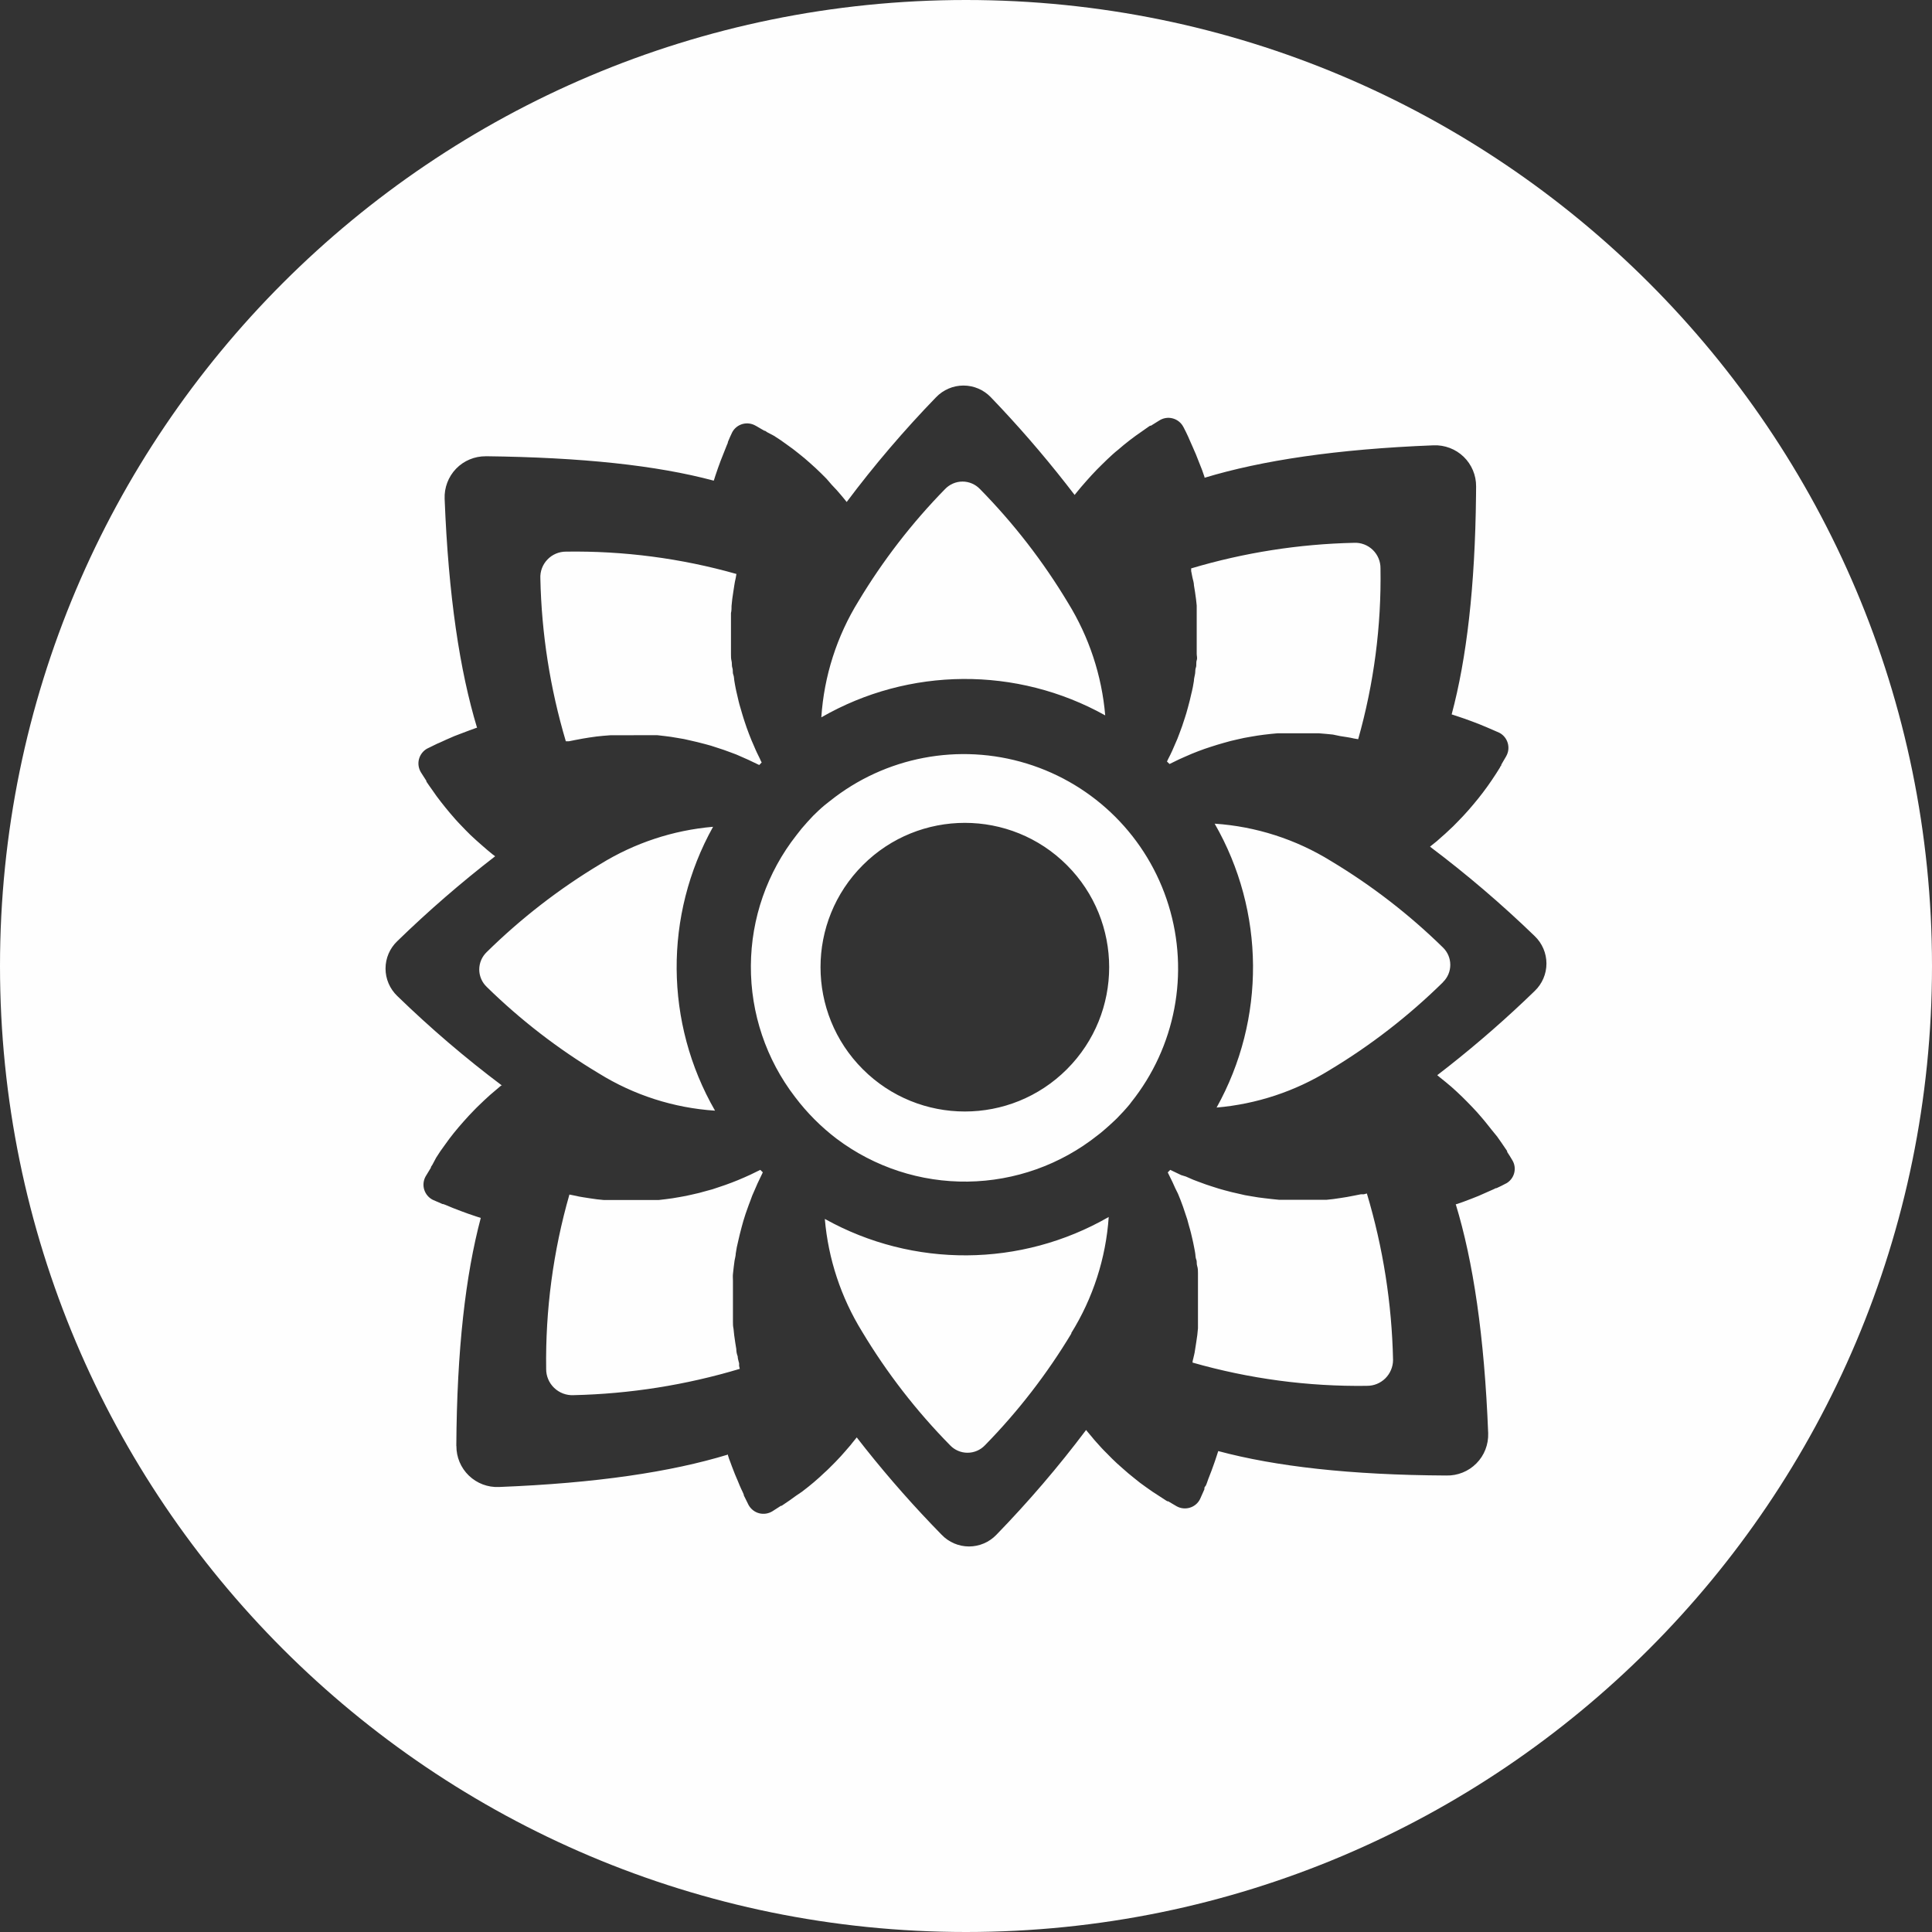 <?xml version="1.0" encoding="UTF-8"?>
<svg width="180px" height="180px" viewBox="0 0 180 180" version="1.1" xmlns="http://www.w3.org/2000/svg" xmlns:xlink="http://www.w3.org/1999/xlink">
    <rect x="0" y="0" width="180" height="180" fill="#333333" stroke="none"/>
    <title>C2207596-6D2B-4CCB-A35A-F0BD614F0B72</title>
    <g id="5.0---Interface" stroke="none" stroke-width="1" fill="none" fill-rule="evenodd">
        <g id="Elements" transform="translate(-1893, -1362)" fill="#FEFEFE">
            <g id="Group-8" transform="translate(1893, 1362)">
                <path d="M90,0 C139.705,0 180,40.295 180,90 C180,139.705 139.705,180 90,180 C40.295,180 0,139.705 0,90 C0,40.295 40.295,0 90,0 Z M89.761,35.92 C88.797,35.92 87.875,36.318 87.205,37.016 C84.23,40.089 81.449,43.344 78.885,46.768 L78.821,46.691 C78.681,46.506 78.528,46.336 78.376,46.149 L77.974,45.683 L77.487,45.163 L77,44.6 L76.493,44.093 L76.006,43.627 L75.478,43.15 L74.968,42.704 L74.406,42.248 L73.865,41.823 L73.28,41.401 L72.717,40.999 L72.099,40.597 L71.472,40.267 L71.278,40.135 L71.216,40.135 L70.416,39.669 L70.41,39.669 C70.042,39.45 69.603,39.39 69.191,39.501 C68.776,39.614 68.425,39.889 68.222,40.267 C68.071,40.571 67.939,40.884 67.812,41.189 L67.812,41.252 L67.714,41.482 C67.618,41.71 67.529,41.938 67.444,42.163 L67.139,42.933 L66.89,43.614 C66.812,43.865 66.729,44.1 66.639,44.351 C66.556,44.6 66.556,44.642 66.499,44.782 C61.158,43.351 54.234,42.616 45.261,42.506 L45.261,42.51 C44.22,42.501 43.216,42.919 42.492,43.668 C41.769,44.419 41.384,45.434 41.426,46.476 C41.782,55.533 42.835,62.478 44.448,67.812 L44.384,67.812 L43.733,68.048 L42.984,68.332 L42.331,68.581 L41.582,68.908 L40.943,69.2 L40.715,69.296 L39.805,69.742 L39.813,69.736 C39.428,69.944 39.149,70.304 39.035,70.727 C38.924,71.151 38.996,71.6 39.226,71.972 L39.724,72.751 L39.724,72.813 L39.856,73.009 C39.986,73.194 40.105,73.377 40.237,73.551 L40.669,74.168 L41.071,74.698 L41.528,75.273 L41.95,75.781 L42.429,76.335 C42.582,76.496 42.722,76.662 42.873,76.813 L43.382,77.343 L43.839,77.8 L44.38,78.299 L44.859,78.722 L45.412,79.201 L45.899,79.603 L45.891,79.599 C45.976,79.654 46.056,79.713 46.129,79.78 C42.946,82.239 39.901,84.876 37.015,87.684 C36.317,88.348 35.919,89.27 35.919,90.24 C35.919,91.204 36.317,92.127 37.015,92.796 C40.088,95.779 43.343,98.564 46.767,101.137 L46.691,101.137 L46.15,101.596 L45.642,102.028 L45.122,102.505 L44.635,102.971 C44.461,103.131 44.299,103.305 44.135,103.471 L43.669,103.958 L43.182,104.499 L42.739,105.007 L42.28,105.561 L41.858,106.103 L41.435,106.688 C41.303,106.882 41.164,107.067 41.031,107.25 L40.63,107.867 L40.279,108.527 L40.149,108.723 L40.149,108.786 L39.649,109.612 C39.445,109.984 39.398,110.429 39.522,110.834 C39.649,111.24 39.932,111.583 40.309,111.778 L41.231,112.18 L41.296,112.18 L41.524,112.265 L42.205,112.549 L42.941,112.832 L43.622,113.081 L44.359,113.332 L44.792,113.472 C43.373,118.813 42.569,125.737 42.514,134.719 L42.522,134.719 C42.514,135.759 42.933,136.755 43.682,137.478 C44.435,138.202 45.446,138.587 46.488,138.54 C55.545,138.185 62.492,137.144 67.824,135.519 L67.824,135.595 C67.888,135.81 67.963,136.027 68.052,136.246 C68.137,136.496 68.239,136.746 68.335,136.995 C68.433,137.245 68.497,137.427 68.593,137.634 C68.691,137.842 68.801,138.134 68.906,138.383 C69.018,138.634 69.093,138.815 69.199,139.023 L69.297,139.251 L69.297,139.315 C69.448,139.619 69.589,139.921 69.74,140.211 L69.737,140.207 C69.948,140.592 70.304,140.877 70.727,140.987 C71.15,141.096 71.599,141.028 71.972,140.796 L72.75,140.296 L72.814,140.296 L73.008,140.166 L73.549,139.798 L74.168,139.353 L74.723,138.976 L75.319,138.511 L75.819,138.1 L76.374,137.613 L76.851,137.168 C76.976,137.061 77.093,136.948 77.208,136.834 L77.838,136.204 L78.338,135.674 L78.76,135.197 L79.24,134.642 C79.37,134.468 79.509,134.308 79.641,134.142 L79.82,133.92 L80.641,134.967 C82.862,137.759 85.227,140.434 87.726,142.985 C88.394,143.683 89.316,144.081 90.282,144.081 C91.246,144.081 92.172,143.683 92.838,142.985 C95.821,139.911 98.612,136.657 101.185,133.233 C101.213,133.253 101.24,133.284 101.257,133.317 L101.713,133.859 C101.853,134.033 101.996,134.206 102.145,134.366 L102.623,134.897 C102.775,135.057 102.928,135.221 103.089,135.374 L103.588,135.881 L104.075,136.347 L104.617,136.827 L105.124,137.27 L105.688,137.728 L106.217,138.151 L106.813,138.583 L107.367,138.972 L107.986,139.374 L108.569,139.755 L108.765,139.874 L108.841,139.874 L109.633,140.34 C110.009,140.547 110.45,140.589 110.856,140.466 C111.267,140.343 111.605,140.06 111.799,139.679 C111.939,139.374 112.071,139.074 112.21,138.757 L112.21,138.693 C112.21,138.628 112.21,138.553 112.295,138.477 C112.38,138.4 112.49,138.019 112.578,137.783 C112.663,137.545 112.773,137.296 112.861,137.055 C112.946,136.817 113.035,136.589 113.112,136.361 C113.188,136.132 113.286,135.874 113.361,135.625 C113.399,135.499 113.424,135.426 113.444,135.367 L113.481,135.256 C113.488,135.237 113.494,135.216 113.501,135.193 C118.842,136.623 125.766,137.423 134.748,137.47 C135.801,137.495 136.814,137.089 137.554,136.34 C138.295,135.595 138.687,134.574 138.65,133.525 C138.295,124.467 137.254,117.521 135.627,112.189 L135.705,112.189 L136.356,111.961 L137.105,111.678 L137.757,111.419 L138.493,111.093 L139.133,110.81 L139.361,110.699 L139.425,110.699 C139.729,110.559 140.031,110.416 140.321,110.255 L140.317,110.263 C140.691,110.055 140.961,109.708 141.07,109.303 C141.182,108.891 141.121,108.455 140.902,108.097 C140.75,107.825 140.576,107.567 140.416,107.318 L140.416,107.24 L140.284,107.046 L139.916,106.505 L139.484,105.888 L138.984,105.276 L138.52,104.693 C138.387,104.52 138.248,104.36 138.108,104.194 L137.621,103.631 C137.482,103.471 137.329,103.318 137.176,103.152 L136.669,102.631 L136.212,102.175 L135.684,101.675 L135.205,101.243 L134.65,100.779 L134.15,100.377 L133.905,100.172 L134.958,99.354 C137.751,97.152 140.429,94.809 142.983,92.33 C143.683,91.661 144.079,90.738 144.079,89.774 C144.079,88.804 143.683,87.882 142.983,87.212 C139.908,84.239 136.654,81.458 133.233,78.884 L133.318,78.809 L133.873,78.364 L134.373,77.918 C134.558,77.767 134.727,77.605 134.901,77.441 L135.388,76.984 L135.888,76.475 L136.354,75.988 L136.831,75.46 L137.276,74.939 L137.733,74.385 L138.155,73.843 L138.587,73.258 L138.978,72.696 L139.387,72.079 L139.755,71.494 C139.755,71.43 139.84,71.362 139.874,71.3 L139.874,71.236 L140.34,70.436 L140.34,70.432 C140.548,70.059 140.593,69.619 140.467,69.208 C140.344,68.802 140.061,68.459 139.68,68.264 L138.757,67.863 L138.529,67.765 L137.848,67.482 L137.11,67.199 L136.416,66.948 L135.68,66.699 L135.248,66.559 C136.636,61.375 137.43,54.7 137.519,46.106 L137.525,45.321 L137.525,45.319 C137.535,44.283 137.114,43.28 136.365,42.555 C135.616,41.833 134.601,41.448 133.56,41.489 C124.502,41.844 117.555,42.899 112.224,44.512 L112.224,44.448 L111.995,43.787 L111.673,42.974 L111.416,42.323 L111.09,41.574 L110.807,40.935 L110.709,40.706 C110.569,40.403 110.426,40.101 110.263,39.797 L110.263,39.801 C110.065,39.399 109.701,39.103 109.269,38.984 C108.837,38.865 108.377,38.937 107.999,39.182 L107.23,39.661 L107.152,39.661 L106.958,39.791 L106.417,40.172 L105.8,40.605 L105.279,40.995 L104.694,41.459 L104.194,41.884 C104,42.035 103.813,42.197 103.632,42.361 L103.153,42.806 L102.632,43.314 L102.175,43.77 L101.675,44.3 L101.245,44.778 L100.728,45.37 L100.326,45.857 L100.12,46.112 L99.306,45.061 C97.112,42.263 94.783,39.579 92.318,37.016 C91.654,36.318 90.731,35.92 89.761,35.92 Z M103.296,113.383 C103.034,117.226 101.832,120.947 99.796,124.218 L99.83,124.218 C97.557,127.997 94.851,131.503 91.767,134.651 C91.344,135.097 90.756,135.349 90.142,135.349 C89.527,135.349 88.939,135.097 88.516,134.651 C85.371,131.455 82.62,127.901 80.313,124.054 C78.355,120.879 77.164,117.285 76.847,113.564 C85.084,118.153 95.123,118.085 103.296,113.383 Z M70.833,108.993 L71.07,109.223 C71.036,109.306 70.997,109.391 70.952,109.472 C70.82,109.752 70.693,110.001 70.574,110.263 L70.387,110.695 L70.084,111.389 L69.897,111.897 C69.812,112.127 69.723,112.342 69.648,112.57 C69.572,112.798 69.529,112.927 69.461,113.1 C69.399,113.274 69.322,113.544 69.254,113.759 C69.191,113.976 69.157,114.129 69.101,114.313 C69.046,114.5 68.984,114.759 68.929,114.974 C68.873,115.191 68.844,115.355 68.797,115.538 C68.756,115.723 68.699,115.981 68.644,116.21 L68.548,116.787 C68.548,117.002 68.471,117.23 68.437,117.447 C68.403,117.662 68.382,117.836 68.361,118.03 C68.34,118.224 68.307,118.475 68.286,118.704 C68.263,118.932 68.286,119.092 68.286,119.3 L68.286,123.122 C68.286,123.35 68.286,123.567 68.34,123.796 L68.403,124.399 L68.501,125.082 L68.599,125.686 C68.599,125.911 68.64,126.139 68.729,126.369 C68.729,126.577 68.805,126.771 68.848,126.973 L68.861,126.982 C68.865,127.054 68.865,127.126 68.861,127.197 C68.865,127.22 68.865,127.241 68.861,127.261 L68.923,127.533 C63.896,129.042 58.681,129.865 53.432,129.984 C52.764,130.016 52.117,129.771 51.634,129.31 C51.151,128.848 50.88,128.21 50.885,127.544 C50.808,122.051 51.536,116.574 53.051,111.293 L53.636,111.41 C53.861,111.467 54.085,111.508 54.31,111.542 L54.936,111.64 L55.608,111.736 L56.234,111.8 L61.386,111.8 L62.037,111.723 L62.656,111.64 L63.307,111.529 L63.913,111.419 L64.539,111.28 L65.145,111.14 L65.771,110.967 L66.367,110.806 L66.986,110.599 L67.569,110.402 L68.188,110.174 L68.763,109.946 L69.369,109.687 L69.923,109.438 L70.52,109.146 L70.833,108.993 Z M109.028,108.993 L109.277,109.112 L110.046,109.48 L110.478,109.612 L111.18,109.918 L111.667,110.102 L112.35,110.353 L112.878,110.527 L113.552,110.742 L114.093,110.895 L114.754,111.068 L115.329,111.199 L115.989,111.351 L116.565,111.45 L117.225,111.559 L117.81,111.634 L118.482,111.712 L119.148,111.78 L123.608,111.78 L124.204,111.716 L124.887,111.617 L125.49,111.521 L126.185,111.389 L126.783,111.27 L127.062,111.27 L127.345,111.195 L127.349,111.195 C128.856,116.232 129.677,121.451 129.788,126.711 C129.783,127.35 129.524,127.963 129.071,128.416 C128.615,128.865 128.002,129.12 127.358,129.114 L127.358,129.116 C121.864,129.191 116.391,128.459 111.105,126.948 C111.105,126.754 111.19,126.56 111.224,126.352 L111.227,126.352 C111.282,126.131 111.326,125.907 111.354,125.679 L111.452,125.052 L111.55,124.379 L111.612,123.752 L111.612,118.606 C111.612,118.398 111.612,118.173 111.537,117.945 C111.461,117.717 111.537,117.543 111.452,117.349 C111.367,117.155 111.388,116.904 111.343,116.689 C111.299,116.474 111.278,116.287 111.231,116.093 C111.19,115.896 111.148,115.66 111.092,115.44 C111.037,115.225 111.007,115.051 110.952,114.844 C110.897,114.636 110.843,114.421 110.778,114.217 L110.618,113.621 C110.554,113.414 110.478,113.21 110.411,113.002 L110.216,112.417 L109.979,111.78 L109.75,111.216 L109.492,110.695 L109.243,110.14 L108.95,109.544 L108.797,109.231 L109.028,108.993 Z M95.667,71.14 C101.985,73.083 106.932,78.03 108.875,84.346 C110.822,90.664 109.518,97.537 105.386,102.701 L105.247,102.888 C104.868,103.345 104.47,103.777 104.054,104.199 L103.826,104.416 C103.507,104.72 103.183,105.012 102.853,105.292 C102.656,105.465 102.462,105.625 102.255,105.778 C98.813,108.512 94.561,110.027 90.163,110.087 C85.769,110.146 81.477,108.746 77.96,106.105 C76.491,104.988 75.183,103.675 74.07,102.201 C71.38,98.702 69.931,94.4 69.957,89.982 C69.978,85.569 71.472,81.284 74.202,77.811 L74.689,77.192 C75.036,76.781 75.404,76.379 75.772,75.99 L75.912,75.858 C76.302,75.47 76.704,75.102 77.136,74.775 L77.31,74.636 L77.313,74.636 C82.473,70.504 89.346,69.196 95.667,71.14 Z M99.402,80.603 C94.15,75.351 85.634,75.351 80.385,80.603 C75.133,85.852 75.133,94.368 80.385,99.617 C85.634,104.869 94.15,104.869 99.402,99.617 C104.651,94.368 104.651,85.852 99.402,80.603 Z M66.435,77.03 C61.847,85.267 61.915,95.306 66.618,103.478 C62.775,103.226 59.054,102.031 55.783,100 C52.002,97.736 48.499,95.032 45.35,91.949 C44.905,91.527 44.65,90.938 44.65,90.325 C44.65,89.712 44.905,89.123 45.35,88.699 C48.544,85.559 52.1,82.803 55.947,80.497 C59.122,78.537 62.715,77.349 66.435,77.03 Z M113.167,76.739 C117.004,76.996 120.725,78.19 124.002,80.218 C127.781,82.486 131.286,85.191 134.435,88.276 C134.875,88.699 135.12,89.283 135.12,89.893 C135.12,90.502 134.875,91.081 134.435,91.506 L134.435,91.517 C131.239,94.658 127.685,97.415 123.836,99.72 C120.663,101.681 117.068,102.869 113.348,103.188 C117.936,94.951 117.868,84.912 113.167,76.739 Z M68.61,53.475 L68.548,53.845 C68.491,54.073 68.45,54.288 68.416,54.517 L68.32,55.143 L68.222,55.816 L68.157,56.443 C68.157,56.671 68.157,56.888 68.103,57.116 L68.103,60.967 C68.103,61.184 68.103,61.378 68.157,61.586 C68.212,61.793 68.157,62.018 68.235,62.237 C68.31,62.454 68.235,62.648 68.32,62.855 C68.403,63.063 68.382,63.288 68.429,63.506 C68.471,63.723 68.491,63.908 68.539,64.112 C68.582,64.32 68.623,64.536 68.678,64.738 C68.733,64.946 68.776,65.15 68.818,65.344 C68.861,65.538 68.929,65.767 68.991,65.97 C69.056,66.178 69.103,66.372 69.165,66.566 C69.229,66.763 69.284,66.978 69.359,67.185 L69.555,67.768 L69.784,68.387 L70.012,68.963 L70.271,69.559 C70.355,69.755 70.431,69.94 70.52,70.123 L70.812,70.719 L70.812,70.723 C70.853,70.834 70.904,70.936 70.965,71.036 L70.737,71.274 L70.486,71.155 L69.716,70.787 L69.305,70.606 L68.61,70.3 L68.112,70.113 L67.429,69.864 L66.901,69.691 L66.241,69.476 L65.686,69.323 L64.971,69.14 L64.409,69.01 L63.735,68.857 L63.16,68.759 L62.499,68.649 L61.915,68.574 L61.243,68.497 L59.379,68.497 L58.143,68.502 L56.866,68.502 L56.172,68.557 L55.576,68.619 L54.881,68.717 L54.283,68.815 L53.589,68.946 L52.993,69.064 L52.717,69.064 C51.253,64.138 50.453,59.037 50.344,53.896 C50.31,53.243 50.546,52.609 50.999,52.134 C51.448,51.66 52.074,51.394 52.727,51.394 C58.092,51.313 63.447,52.011 68.61,53.475 Z M127.9,51.234 C128.366,51.687 128.628,52.313 128.617,52.964 C128.705,58.339 128.002,63.697 126.538,68.87 L126.156,68.806 C125.928,68.751 125.713,68.71 125.483,68.676 L124.857,68.578 L124.185,68.438 L123.559,68.376 L122.885,68.319 L119.029,68.319 L118.412,68.376 L117.759,68.451 L117.142,68.536 L116.489,68.646 L115.884,68.755 L115.257,68.896 L114.652,69.036 L114.025,69.21 L113.429,69.383 C113.225,69.442 113.024,69.506 112.812,69.578 L112.227,69.772 L111.609,70 L111.033,70.228 L110.437,70.487 L109.875,70.736 L109.277,71.028 L108.964,71.181 L108.728,70.953 L108.722,70.953 C108.756,70.868 108.799,70.783 108.841,70.702 C108.964,70.466 109.092,70.215 109.209,69.953 L109.396,69.521 C109.494,69.293 109.603,69.057 109.701,68.819 L109.886,68.332 C109.971,68.104 110.06,67.876 110.137,67.651 C110.212,67.423 110.256,67.295 110.311,67.121 C110.365,66.948 110.461,66.678 110.526,66.45 C110.59,66.219 110.624,66.093 110.678,65.906 C110.733,65.721 110.797,65.463 110.852,65.246 C110.907,65.031 110.937,64.867 110.982,64.684 C111.026,64.497 111.094,64.24 111.135,64.01 L111.233,63.448 C111.233,63.22 111.309,62.991 111.343,62.774 C111.377,62.559 111.343,62.386 111.418,62.191 C111.495,61.997 111.418,61.746 111.495,61.518 C111.571,61.29 111.495,61.129 111.495,60.933 L111.495,56.418 L111.431,55.82 L111.335,55.139 L111.237,54.534 C111.237,54.305 111.161,54.077 111.105,53.839 C111.05,53.603 111.029,53.437 110.988,53.243 L110.978,53.236 C110.975,53.164 110.975,53.09 110.978,53.019 C110.975,52.998 110.975,52.977 110.978,52.956 C115.906,51.487 121.006,50.687 126.149,50.573 C126.796,50.54 127.43,50.779 127.9,51.234 Z M89.676,44.866 C90.29,44.866 90.878,45.121 91.301,45.564 C94.442,48.76 97.197,52.317 99.504,56.164 C101.464,59.339 102.653,62.931 102.97,66.651 C94.735,62.063 84.694,62.131 76.521,66.834 C76.772,62.995 77.964,59.271 79.989,55.999 C82.26,52.219 84.966,48.715 88.05,45.564 C88.475,45.121 89.063,44.866 89.676,44.866 Z" id="Combined-Shape"></path>
            </g>
        </g>
    </g>
</svg>